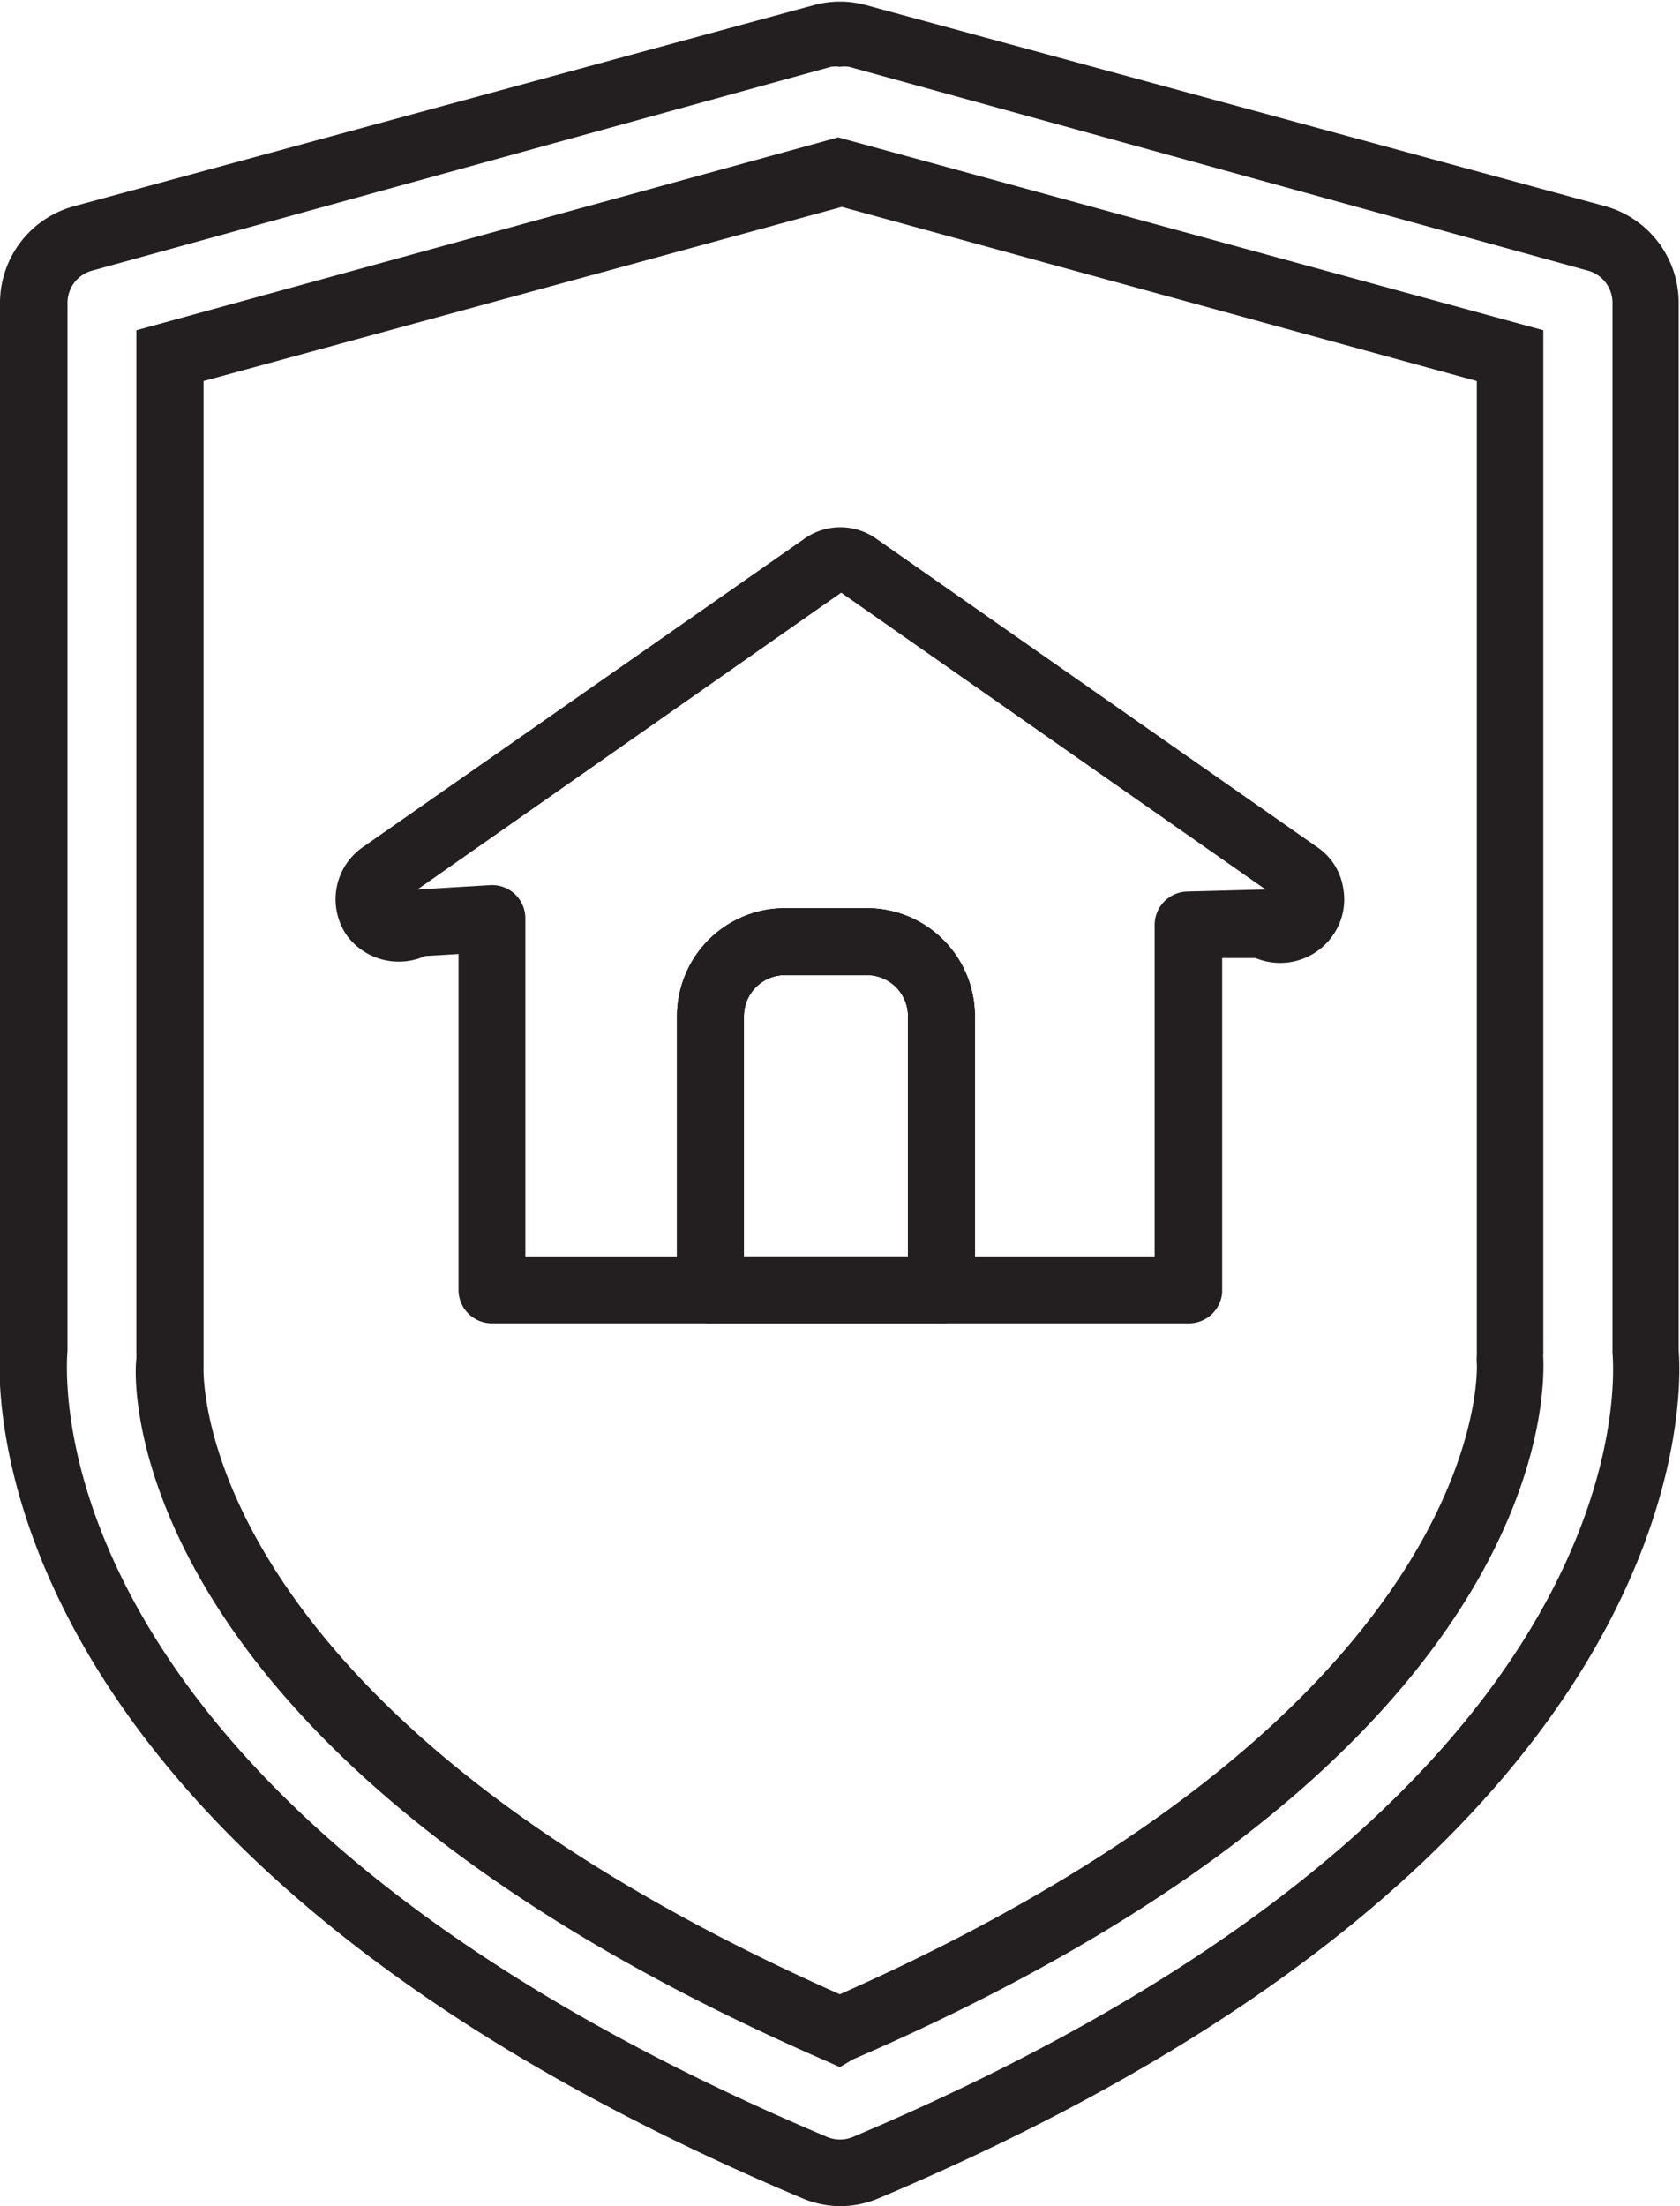 <svg xmlns="http://www.w3.org/2000/svg" viewBox="0 0 50.27 66"><defs><style>.cls-1{fill:#231f20;}</style></defs><g id="Layer_2" data-name="Layer 2"><g id="Outline"><path class="cls-1" d="M35.55,39.59H28.17a1,1,0,0,1-1-1V30.4a1.23,1.23,0,0,0-1.23-1.23H23.49a1.23,1.23,0,0,0-1.23,1.23v8.19a1,1,0,0,1-1,1H14.72a1,1,0,0,1-1-1V28.54l-1,.06A1.93,1.93,0,0,1,10.39,28a1.9,1.9,0,0,1,.47-2.66l13.19-9.21a1.86,1.86,0,0,1,2.19,0l13.17,9.21a1.81,1.81,0,0,1,.78,1.22A1.87,1.87,0,0,1,39.87,28a1.92,1.92,0,0,1-2.3.66l-1,0v10A1,1,0,0,1,35.55,39.59Zm-6.38-2h5.38V27.67a1,1,0,0,1,1-1l2.26-.06h.06l-2.86-2-9.84-6.88L12.49,26.61l2.17-.13a1,1,0,0,1,.75.27,1,1,0,0,1,.31.73V37.59h4.54V30.4a3.23,3.23,0,0,1,3.23-3.23h2.45a3.23,3.23,0,0,1,3.23,3.23ZM12,27Zm13.08-9.22Zm.13,0Z"></path><path class="cls-1" d="M28.17,39.59H21.26a1,1,0,0,1-1-1V30.4a3.23,3.23,0,0,1,3.23-3.23h2.45a3.23,3.23,0,0,1,3.23,3.23v8.19A1,1,0,0,1,28.17,39.59Zm-5.91-2h4.91V30.4a1.23,1.23,0,0,0-1.23-1.23H23.49a1.23,1.23,0,0,0-1.23,1.23Z"></path><path class="cls-1" d="M28.17,39.59H21.26a1,1,0,0,1-1-1V30.4a3.23,3.23,0,0,1,3.23-3.23h2.45a3.23,3.23,0,0,1,3.23,3.23v8.19A1,1,0,0,1,28.17,39.59Zm-5.91-2h4.91V30.4a1.23,1.23,0,0,0-1.23-1.23H23.49a1.23,1.23,0,0,0-1.23,1.23Z"></path><path class="cls-1" d="M25.13,66A3,3,0,0,1,24,65.76C-.44,55.46-.1,41.84,0,40.32V9.09A3,3,0,0,1,2.25,6.16l22.08-6a2.94,2.94,0,0,1,1.61,0L48,6.16a3,3,0,0,1,2.23,2.93v31.3c.12,1.45.46,15.07-23.93,25.37A3,3,0,0,1,25.13,66Zm0-64a.84.84,0,0,0-.27,0L2.78,8.09a1,1,0,0,0-.76,1v31.3c-.11,1.46-.39,13.77,22.71,23.53a1,1,0,0,0,.81,0c23.1-9.76,22.82-22.07,22.71-23.45V9.09a1,1,0,0,0-.76-1L25.41,2A.86.86,0,0,0,25.13,2Zm0,59.84-.4-.18C3.36,52.36,4,41.13,4.08,40.66a1.31,1.31,0,0,0,0-.17V9.88l21-5.77L46.18,9.88V40.49a.49.49,0,0,0,0,.12c0,.49.79,11.72-20.66,21ZM6.09,11.4V40.49c0,.12,0,.25,0,.38S5.63,51,25.13,59.66C44.67,51,44.2,40.9,44.19,40.79s0-.21,0-.3V11.4l-19-5.21Z"></path></g></g></svg>